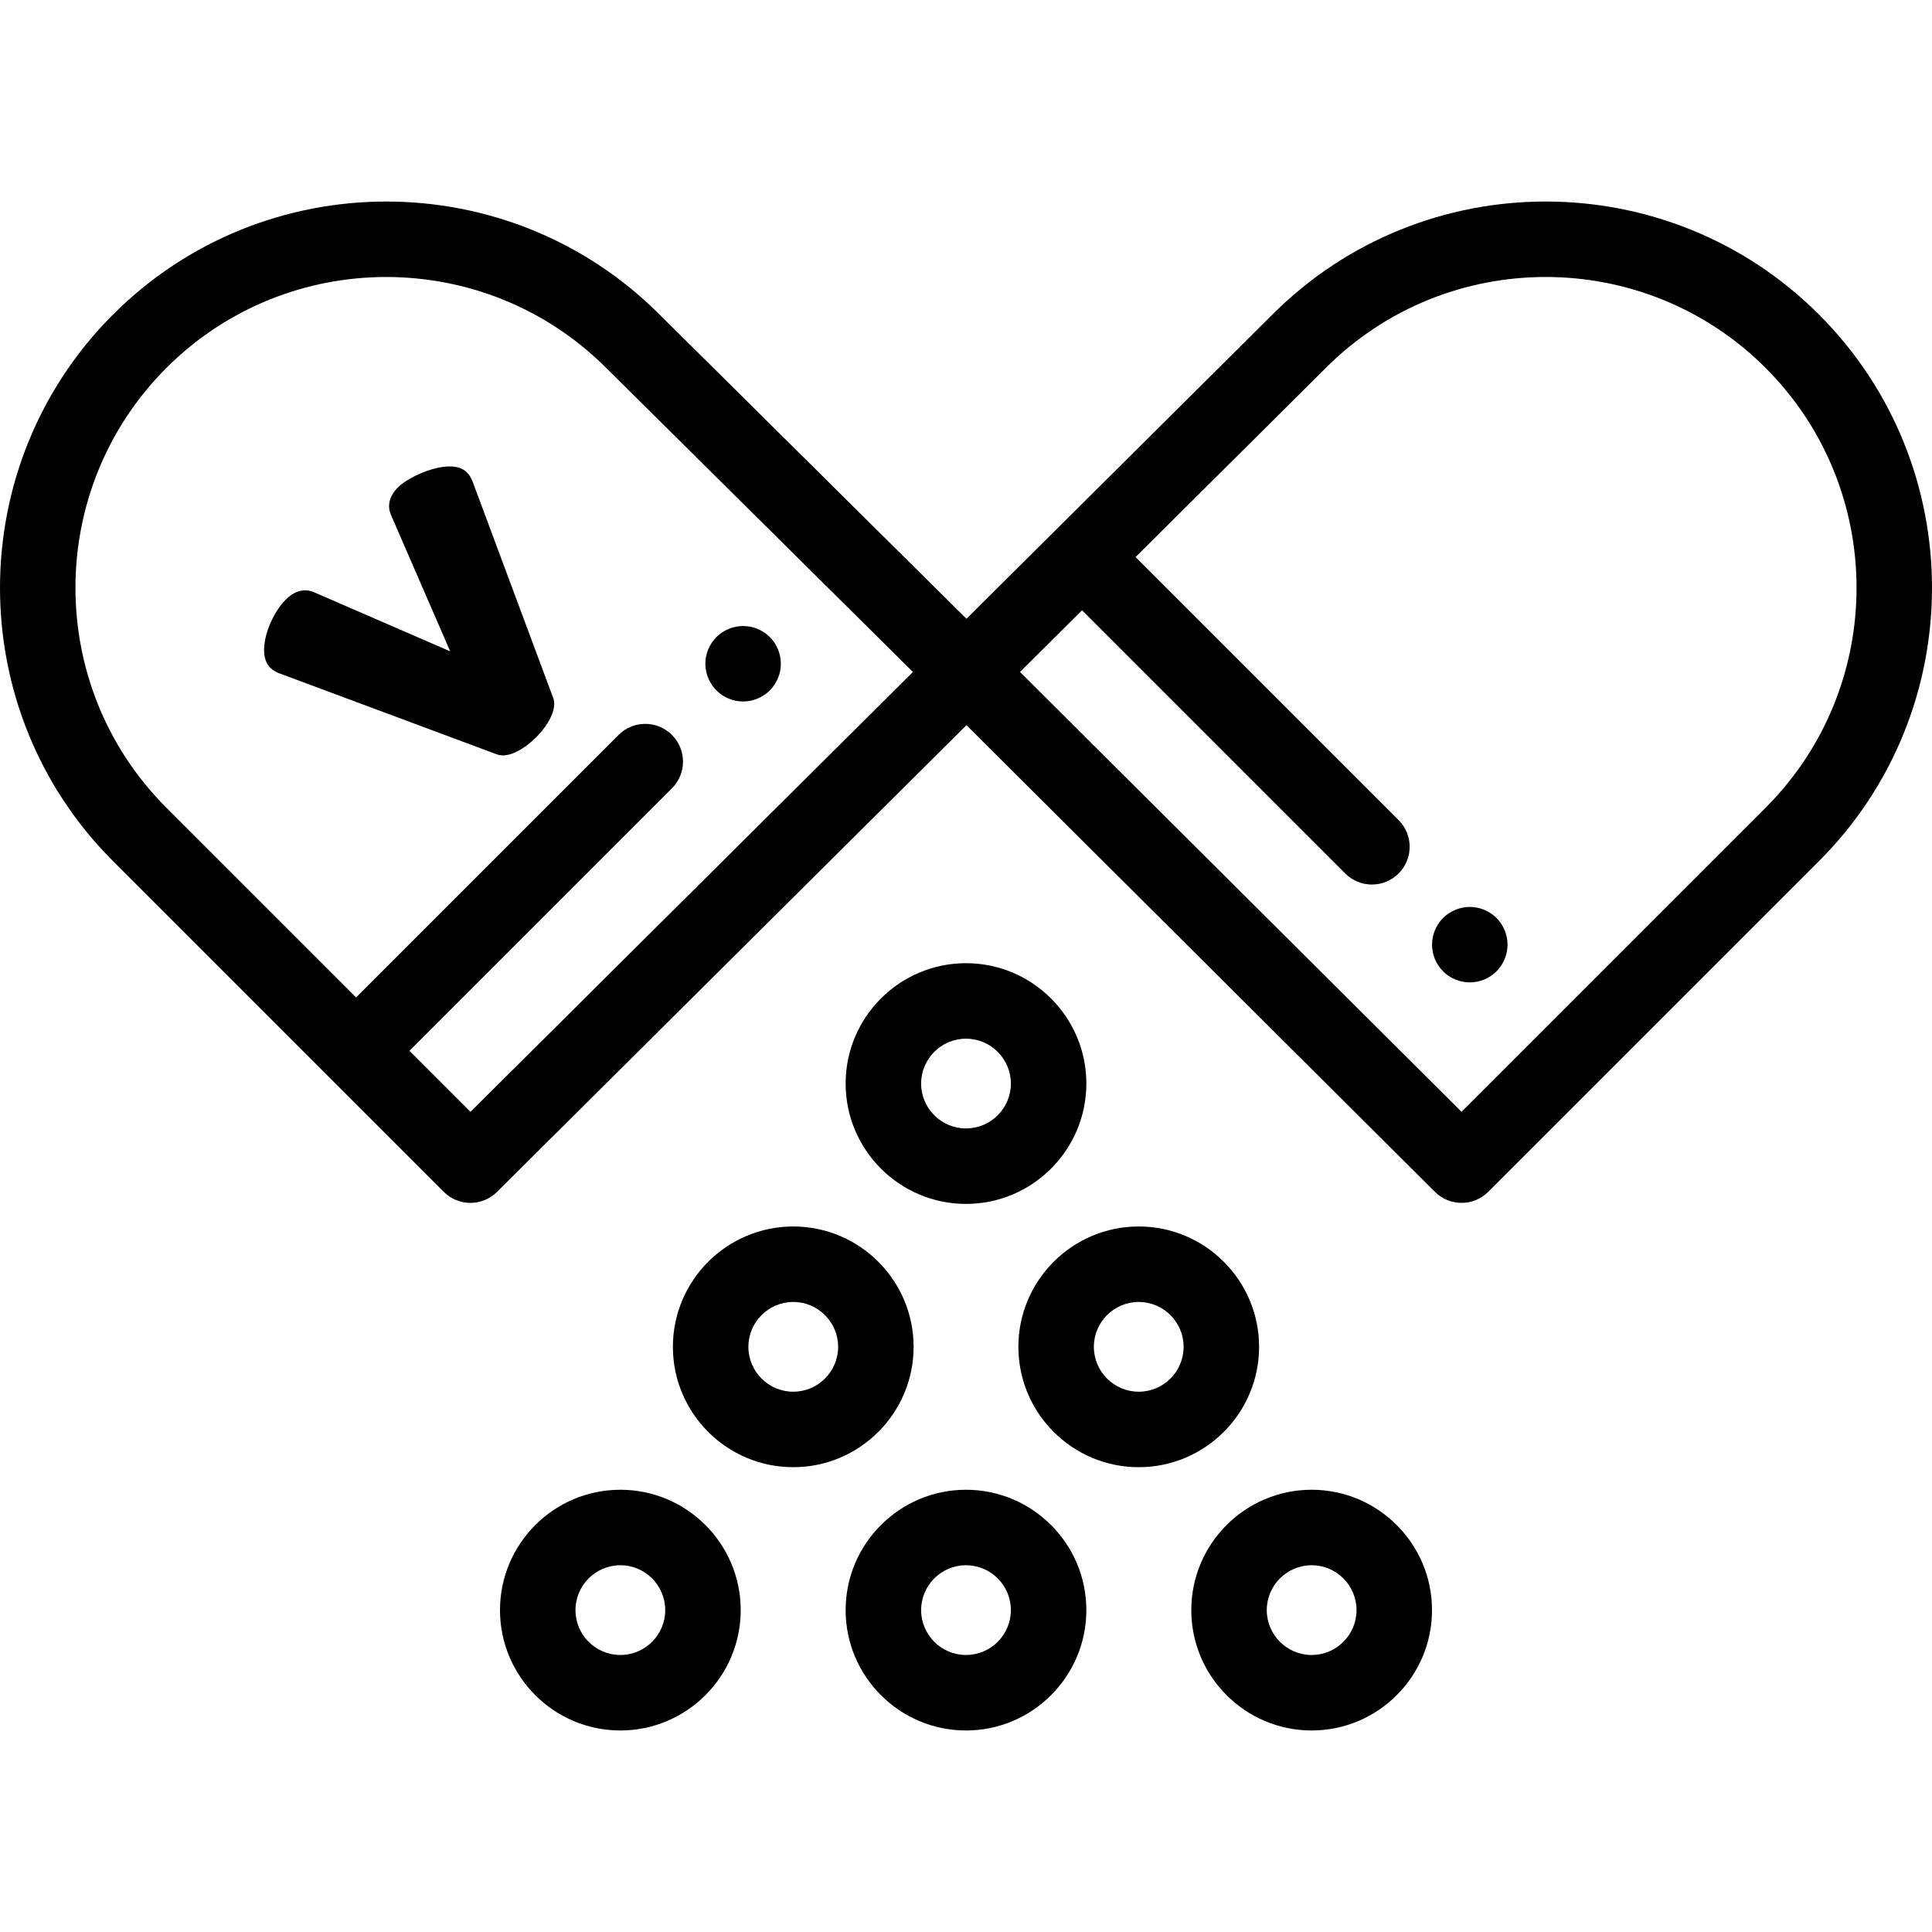 <?xml version="1.0" encoding="iso-8859-1"?>
<!-- Generator: Adobe Illustrator 19.0.0, SVG Export Plug-In . SVG Version: 6.00 Build 0)  -->
<svg version="1.1" id="Capa_1" xmlns="http://www.w3.org/2000/svg" xmlns:xlink="http://www.w3.org/1999/xlink" x="0px" y="0px"
	 viewBox="0 0 512 512" style="enable-background:new 0 0 512 512;" xml:space="preserve">
<g>
	<g>
		<path d="M255.999,255.256c-17.587,0-31.896,14.309-31.896,31.896s14.309,31.896,31.896,31.896
			c17.587,0,31.896-14.309,31.896-31.896C287.895,269.565,273.587,255.256,255.999,255.256z M255.999,299.046
			c-6.557,0-11.892-5.334-11.892-11.892s5.335-11.892,11.892-11.892c6.557,0,11.892,5.334,11.892,11.892
			S262.557,299.046,255.999,299.046z"/>
	</g>
</g>
<g>
	<g>
		<path d="M210.221,325.029c-17.587,0-31.896,14.309-31.896,31.896c0,17.587,14.309,31.896,31.896,31.896
			s31.896-14.309,31.896-31.896S227.808,325.029,210.221,325.029z M210.222,368.817c-6.557,0-11.892-5.335-11.892-11.892
			c0-6.557,5.335-11.892,11.892-11.892c6.557,0,11.892,5.334,11.892,11.892C222.114,363.483,216.778,368.817,210.222,368.817z"/>
	</g>
</g>
<g>
	<g>
		<path d="M301.777,325.029c-17.587,0-31.896,14.309-31.896,31.896c0,17.587,14.309,31.896,31.896,31.896
			c17.587,0,31.896-14.309,31.896-31.896S319.364,325.029,301.777,325.029z M301.778,368.817c-6.557,0-11.892-5.335-11.892-11.892
			c0-6.557,5.335-11.892,11.892-11.892c6.557,0,11.892,5.334,11.892,11.892C313.67,363.483,308.334,368.817,301.778,368.817z"/>
	</g>
</g>
<g>
	<g>
		<path d="M164.399,394.801c-17.587,0-31.896,14.309-31.896,31.896c0,17.587,14.309,31.896,31.896,31.896
			s31.896-14.309,31.896-31.896C196.295,409.109,181.987,394.801,164.399,394.801z M164.399,438.589
			c-6.557,0-11.892-5.335-11.892-11.892c0-6.557,5.335-11.892,11.892-11.892s11.892,5.334,11.892,11.892
			C176.292,433.255,170.957,438.589,164.399,438.589z"/>
	</g>
</g>
<g>
	<g>
		<path d="M255.999,394.801c-17.587,0-31.896,14.309-31.896,31.896c0,17.587,14.309,31.896,31.896,31.896
			c17.587,0,31.896-14.309,31.896-31.896C287.895,409.109,273.587,394.801,255.999,394.801z M255.999,438.589
			c-6.557,0-11.892-5.335-11.892-11.892c0-6.557,5.335-11.892,11.892-11.892c6.557,0,11.892,5.334,11.892,11.892
			C267.892,433.255,262.557,438.589,255.999,438.589z"/>
	</g>
</g>
<g>
	<g>
		<path d="M347.6,394.801c-17.587,0-31.896,14.309-31.896,31.896c0,17.587,14.309,31.896,31.896,31.896
			c17.587,0,31.896-14.309,31.896-31.896C379.496,409.109,365.187,394.801,347.6,394.801z M347.6,438.589
			c-6.557,0-11.892-5.335-11.892-11.892c0-6.557,5.335-11.892,11.892-11.892c6.557,0,11.892,5.334,11.892,11.892
			C359.492,433.255,354.157,438.589,347.6,438.589z"/>
	</g>
</g>
<g>
	<g>
		<path d="M482.05,83.36c-39.933-39.933-104.911-39.933-144.824-0.02l-81.102,80.639L174.794,83.36
			c-39.935-39.935-104.913-39.932-144.844,0c-39.933,39.933-39.933,104.911,0,144.844l87.64,87.64
			c1.952,1.952,4.513,2.93,7.072,2.93c2.55,0,5.101-0.969,7.051-2.909l124.413-123.682l124.151,123.675
			c1.951,1.944,4.506,2.917,7.059,2.917c2.56,0,5.12-0.977,7.072-2.93l87.64-87.64C521.983,188.271,521.983,123.294,482.05,83.36z
			 M124.683,294.649l-16.176-16.176l69.564-69.564c3.906-3.906,3.906-10.239,0-14.145c-3.907-3.906-10.238-3.905-14.146,0
			l-69.563,69.564L44.095,214.06c-32.134-32.134-32.134-84.42,0-116.555C60.16,81.44,81.254,73.408,102.361,73.408
			c21.111,0,42.236,8.044,58.32,24.128l81.257,80.547L124.683,294.649z M467.904,214.059l-80.581,80.582l-117.01-116.562
			l16.44-16.346l69.748,69.748c1.953,1.953,4.513,2.93,7.072,2.93c2.559,0,5.12-0.977,7.072-2.93c3.906-3.906,3.906-10.239,0-14.145
			l-69.707-69.708l50.411-50.123c32.132-32.133,84.42-32.135,116.554,0C500.038,129.639,500.038,181.925,467.904,214.059z"/>
	</g>
</g>
<g>
	<g>
		<path d="M396.584,243.271c-0.468-0.46-0.978-0.88-1.528-1.24c-0.54-0.36-1.12-0.67-1.721-0.92c-0.6-0.25-1.229-0.44-1.87-0.57
			c-1.29-0.26-2.62-0.26-3.91,0c-0.641,0.13-1.271,0.32-1.87,0.57c-0.601,0.25-1.181,0.56-1.73,0.92c-0.54,0.36-1.06,0.78-1.52,1.24
			s-0.88,0.97-1.24,1.52c-0.36,0.54-0.67,1.12-0.92,1.73c-0.25,0.6-0.44,1.23-0.57,1.87s-0.2,1.3-0.2,1.95
			c0,0.65,0.07,1.31,0.2,1.96c0.13,0.63,0.32,1.26,0.57,1.87c0.25,0.6,0.56,1.18,0.92,1.72c0.36,0.55,0.78,1.06,1.24,1.52
			c0.46,0.46,0.979,0.88,1.52,1.25c0.55,0.36,1.13,0.67,1.73,0.92c0.6,0.25,1.229,0.44,1.87,0.57c0.649,0.13,1.3,0.19,1.949,0.19
			c0.66,0,1.311-0.06,1.96-0.19c0.641-0.13,1.271-0.32,1.87-0.57c0.601-0.25,1.181-0.56,1.721-0.92c0.55-0.37,1.06-0.79,1.529-1.25
			c0.46-0.46,0.87-0.97,1.24-1.52c0.36-0.54,0.67-1.12,0.92-1.72c0.25-0.61,0.44-1.24,0.57-1.87c0.13-0.65,0.2-1.31,0.2-1.96
			C399.515,247.712,398.445,245.132,396.584,243.271z"/>
	</g>
</g>
<g>
	<g>
		<path d="M206.739,173.948c-0.13-0.64-0.32-1.27-0.57-1.87c-0.25-0.61-0.56-1.19-0.92-1.73c-0.36-0.55-0.78-1.06-1.24-1.52
			s-0.979-0.88-1.52-1.24c-0.55-0.36-1.13-0.67-1.73-0.92c-0.6-0.25-1.229-0.44-1.87-0.57c-1.29-0.26-2.62-0.26-3.91,0
			c-0.641,0.13-1.271,0.32-1.87,0.57c-0.601,0.25-1.181,0.56-1.73,0.92c-0.54,0.36-1.05,0.78-1.52,1.24
			c-0.46,0.46-0.88,0.97-1.24,1.52c-0.36,0.54-0.67,1.12-0.92,1.73c-0.25,0.6-0.44,1.23-0.57,1.87c-0.13,0.64-0.2,1.3-0.2,1.95
			c0,0.65,0.07,1.31,0.2,1.96c0.13,0.63,0.32,1.26,0.57,1.87c0.25,0.6,0.56,1.18,0.92,1.72c0.36,0.55,0.78,1.06,1.24,1.52
			c0.47,0.46,0.979,0.88,1.52,1.25c0.55,0.36,1.13,0.67,1.73,0.92c0.6,0.25,1.229,0.44,1.87,0.57c0.649,0.13,1.3,0.19,1.96,0.19
			c2.63,0,5.2-1.07,7.07-2.931c0.46-0.46,0.88-0.97,1.24-1.52c0.36-0.54,0.67-1.12,0.92-1.72c0.25-0.61,0.44-1.24,0.57-1.87
			c0.13-0.65,0.189-1.31,0.189-1.96C206.928,175.248,206.868,174.588,206.739,173.948z"/>
	</g>
</g>
<g>
	<g>
		<path d="M146.602,184.952l-21.382-57.391c-0.447-1.115-0.806-1.679-1.542-2.415c-4.027-4.027-14.973,0.773-18.188,3.989
			c-2.316,2.316-2.954,4.876-1.842,7.398l15.662,36.083l-36.08-15.661c-2.489-1.095-5.154-0.405-7.502,1.943
			c-4.379,4.379-7.955,14.224-4.092,18.086c0.567,0.567,1.762,1.321,2.656,1.554l57.351,21.366
			c3.165,1.218,7.605-1.667,10.447-4.509C145.155,192.33,147.739,187.911,146.602,184.952z"/>
	</g>
</g>
<g>
</g>
<g>
</g>
<g>
</g>
<g>
</g>
<g>
</g>
<g>
</g>
<g>
</g>
<g>
</g>
<g>
</g>
<g>
</g>
<g>
</g>
<g>
</g>
<g>
</g>
<g>
</g>
<g>
</g>
</svg>
